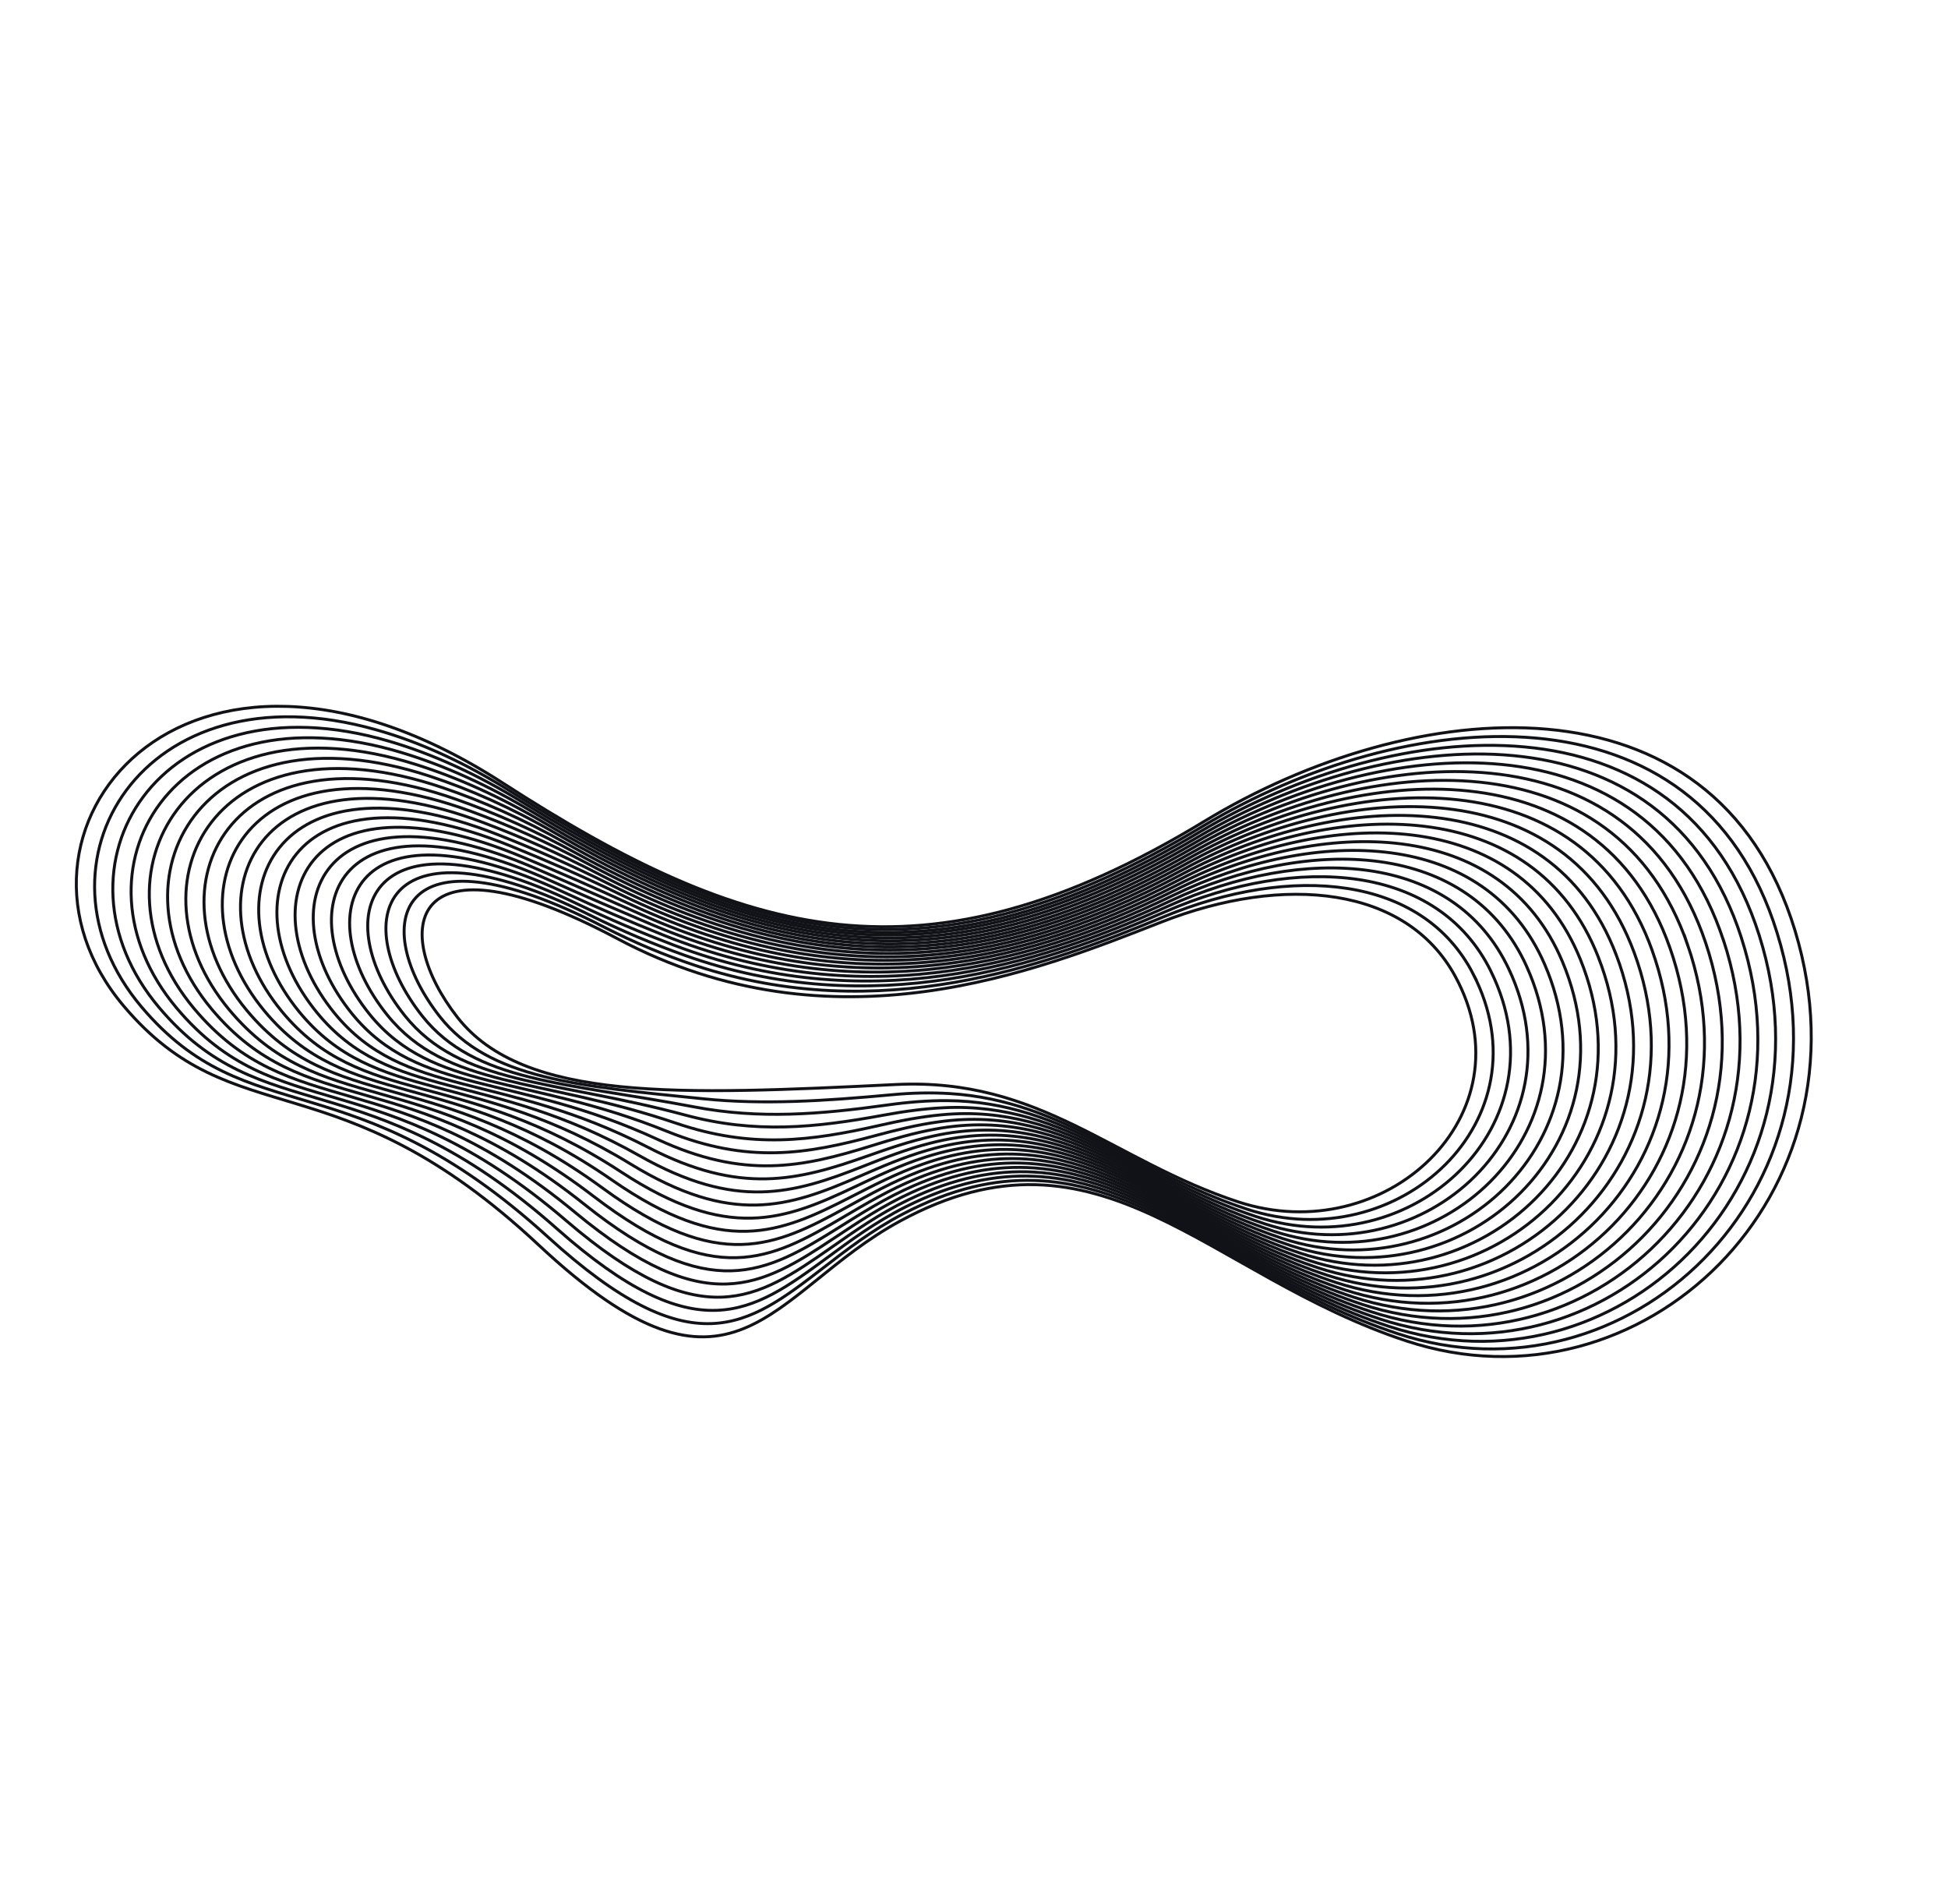 <svg xmlns="http://www.w3.org/2000/svg" width="661" height="646" viewBox="0 0 661 646" fill="none"><path d="M170.506 265.574C252.484 318.493 313.633 336.401 408.726 278.59C478.933 235.921 581.771 225.656 609.106 315.754C636.44 405.851 556.873 481.108 477.343 454.955C409.24 432.556 373.295 377.382 305.433 414.242C260.945 438.414 249.295 484.569 182.85 422.429C114.325 358.335 79.693 385.888 42.005 341.327C-7.119 283.249 61.896 195.458 170.498 265.567L170.506 265.574Z" stroke="#101217" stroke-miterlimit="10"></path><path d="M603.036 316.567C630.286 404.394 552.294 478.114 474.339 452.467C407.885 430.611 372.616 377.148 306.374 411.842C295.906 417.318 287.222 424.027 279.159 430.266C253.683 449.886 234.859 464.208 185.961 419.678C119.065 358.753 84.491 384.798 47.969 341.537C7.45 293.509 48.306 225.073 127.651 247.587C142.061 251.637 157.649 258.555 174.137 269.023C255.05 320.151 315.955 335.916 407.955 280.4C476.673 239.105 576.271 229.622 603.036 316.567Z" stroke="#101217" stroke-miterlimit="10"></path><path d="M596.966 317.381C623.94 403.01 547.721 475.112 471.321 449.981C406.516 428.668 371.916 376.923 307.3 409.43C297.08 414.566 288.527 420.888 280.528 426.788C255.2 445.38 236.4 458.806 189.05 416.907C123.78 359.139 89.264 383.674 53.916 341.72C14.38 294.745 53.218 228.323 132.194 251.506C146.358 255.662 161.628 262.429 177.766 272.444C257.522 321.952 318.282 335.394 407.182 282.182C474.419 242.267 570.574 233.619 596.957 317.36L596.966 317.381Z" stroke="#101217" stroke-miterlimit="10"></path><path d="M590.903 318.187C617.711 401.58 543.154 472.103 468.317 447.494C405.169 426.731 371.23 376.697 308.242 407.031C298.276 411.819 289.847 417.762 281.92 423.33C256.74 440.895 237.964 453.424 192.168 414.148C128.497 359.538 94.069 382.576 59.887 341.922C21.339 295.993 58.181 231.483 136.754 255.453C150.67 259.7 165.629 266.309 181.411 275.893C260.059 323.691 320.478 334.671 406.426 283.991C472.068 245.281 565.005 237.606 590.909 318.18L590.903 318.187Z" stroke="#101217" stroke-miterlimit="10"></path><path d="M584.826 318.995C611.467 400.153 538.575 469.11 465.298 445.008C403.8 424.788 370.53 376.472 309.161 404.627C299.436 409.068 291.161 414.643 283.29 419.866C258.299 436.464 239.478 448.04 195.258 411.391C133.186 359.94 98.851 381.473 65.829 342.127C28.256 297.244 63.114 234.632 141.292 259.394C154.967 263.726 169.607 270.17 185.028 279.343C262.574 325.425 322.752 334.119 405.627 285.804C469.755 248.42 559.4 241.602 584.805 319.004L584.826 318.995Z" stroke="#101217" stroke-miterlimit="10"></path><path d="M578.756 319.809C605.232 398.731 534.002 466.108 462.288 442.529C402.438 422.851 369.845 376.26 310.103 402.228C300.632 406.321 292.482 411.517 284.682 416.407C259.846 431.985 241.008 442.668 198.376 408.632C137.882 360.349 103.655 380.375 71.806 342.321C35.221 298.484 68.088 237.763 145.851 263.326C159.284 267.742 173.606 274.035 188.673 282.778C265.123 327.134 325.06 333.556 404.869 287.599C467.491 251.548 553.851 245.58 578.756 319.809Z" stroke="#101217" stroke-miterlimit="10"></path><path d="M572.686 320.622C599.01 397.308 529.422 463.114 459.277 440.049C401.083 420.907 369.152 376.041 311.038 399.836C301.815 403.589 293.802 408.391 286.067 412.956C261.381 427.52 242.524 437.311 201.481 405.889C142.543 360.767 108.446 379.292 77.763 342.538C42.161 299.754 73.041 240.903 150.404 267.28C163.589 271.774 177.607 277.915 192.311 286.233C267.68 328.864 327.371 333.022 404.106 289.416C465.214 254.69 548.296 249.565 572.687 320.637L572.686 320.622Z" stroke="#101217" stroke-miterlimit="10"></path><path d="M566.609 321.43C592.788 395.885 524.85 460.113 456.251 437.557C399.706 418.957 368.451 375.801 311.95 397.425C302.976 400.838 295.093 405.252 287.43 409.485C262.899 423.029 243.99 431.937 204.57 403.118C147.168 361.167 113.22 378.168 83.704 342.729C49.083 300.983 77.985 244.008 154.935 271.215C167.878 275.792 181.585 281.775 195.927 289.67C270.214 330.56 329.653 332.476 403.32 291.213C462.916 257.828 542.725 253.537 566.602 321.437L566.609 321.43Z" stroke="#101217" stroke-miterlimit="10"></path><path d="M560.545 322.236C586.587 394.453 520.277 457.111 453.253 435.062C398.358 417.005 367.772 375.567 312.904 395.01C304.185 398.076 296.426 402.111 288.834 406.011C264.445 418.536 245.485 426.575 207.694 400.351C151.8 361.573 118.03 377.063 89.687 342.916C56.055 302.215 82.969 247.096 159.514 275.138C172.215 279.786 185.611 285.624 199.584 293.088C272.795 332.231 331.99 331.911 402.575 292.992C460.672 260.946 537.209 257.491 560.552 322.228L560.545 322.236Z" stroke="#101217" stroke-miterlimit="10"></path><path d="M554.476 323.05C580.394 393.028 515.704 454.11 450.243 432.582C396.996 415.069 367.079 375.349 313.831 392.612C305.352 395.331 297.733 398.986 290.212 402.554C265.979 414.057 246.932 421.238 210.792 397.601C156.392 362.012 122.814 375.973 95.637 343.127C62.987 303.479 87.927 250.2 164.06 279.086C176.519 283.817 189.611 289.49 203.209 296.546C275.358 333.94 334.303 331.405 401.79 294.804C458.39 264.111 531.66 261.468 554.468 323.043L554.476 323.05Z" stroke="#101217" stroke-miterlimit="10"></path><path d="M548.398 323.857C574.199 391.589 511.117 451.11 447.224 430.096C395.627 413.126 366.379 375.124 314.758 390.214C306.534 392.585 299.045 395.853 291.59 399.096C267.498 409.58 248.36 415.924 213.896 394.843C160.95 362.46 127.611 374.869 101.594 343.33C69.925 304.722 92.89 253.282 168.598 283.027C180.815 287.828 193.597 293.356 206.833 299.989C277.918 335.62 336.617 330.899 401.011 296.608C456.114 267.268 526.139 265.444 548.392 323.865L548.398 323.857Z" stroke="#101217" stroke-miterlimit="10"></path><path d="M542.329 324.671C568.026 390.155 506.551 448.115 444.206 427.61C394.258 411.183 365.687 374.905 315.692 387.809C307.716 389.839 300.35 392.713 292.974 395.631C269.023 405.081 249.767 410.619 216.999 392.085C165.474 362.932 132.401 373.772 107.556 343.526C76.87 305.97 97.872 256.341 173.157 286.959C185.131 291.83 197.609 297.206 210.477 303.423C280.504 337.269 338.951 330.384 400.254 298.403C453.874 270.428 520.645 269.402 542.335 324.663L542.329 324.671Z" stroke="#101217" stroke-miterlimit="10"></path><path d="M536.259 325.485C561.867 388.72 501.972 445.121 441.195 425.131C392.896 409.246 364.994 374.686 316.619 385.411C308.898 387.094 301.657 389.588 294.352 392.173C270.549 400.597 251.143 405.352 220.103 389.327C169.966 363.443 137.189 372.661 113.513 343.729C83.815 307.219 102.855 259.401 177.702 290.906C189.434 295.848 201.601 301.066 214.108 306.872C283.092 338.933 341.295 329.904 399.483 300.213C451.615 273.612 515.151 273.361 536.259 325.485Z" stroke="#101217" stroke-miterlimit="10"></path><path d="M530.188 326.284C555.728 387.262 497.398 442.105 438.183 422.637C391.534 407.295 364.307 374.446 317.553 383.005C310.08 384.348 302.968 386.441 295.728 388.701C272.066 396.091 252.484 400.109 223.2 386.563C174.404 363.986 141.972 371.558 119.461 343.925C90.738 308.462 107.828 262.439 182.247 294.839C193.743 299.844 205.606 304.909 217.738 310.307C285.677 340.568 343.631 329.417 398.703 302.002C449.362 276.788 509.67 277.304 530.188 326.284Z" stroke="#101217" stroke-miterlimit="10"></path><path d="M524.118 327.099C549.602 385.803 492.826 439.118 435.179 420.15C390.179 405.351 363.621 374.22 318.493 380.592C311.267 381.58 304.287 383.301 297.119 385.229C273.597 391.585 253.815 394.911 226.31 383.797C178.819 364.603 146.768 370.454 125.43 344.114C97.696 309.696 112.827 265.448 186.806 298.772C198.066 303.838 209.625 308.752 221.376 313.749C288.281 342.181 345.991 328.964 397.939 303.805C447.126 279.992 504.211 281.253 524.118 327.099Z" stroke="#101217" stroke-miterlimit="10"></path><path d="M518.049 327.912C543.511 384.333 488.253 436.116 432.169 417.67C388.817 403.415 362.929 374.001 319.428 378.2C312.451 378.849 305.6 380.168 298.504 381.777C275.121 387.086 255.124 389.784 229.422 381.046C183.195 365.328 151.572 369.355 131.394 344.323C104.642 310.959 117.842 268.469 191.358 302.712C202.382 307.841 213.63 312.596 225.014 317.191C290.899 343.778 348.359 328.517 397.175 305.607C444.905 283.208 498.779 285.185 518.055 327.905L518.049 327.912Z" stroke="#101217" stroke-miterlimit="10"></path><path d="M511.971 328.719C537.434 382.848 483.666 433.116 429.143 415.177C387.448 401.471 362.229 373.775 320.34 375.789C313.611 376.097 306.89 377.015 299.867 378.306C276.631 382.574 256.388 384.711 232.504 378.282C187.515 366.165 156.341 368.253 137.329 344.521C111.558 312.195 122.826 271.464 195.888 306.646C206.676 311.837 217.62 316.426 228.63 320.627C293.486 345.349 350.708 328.093 396.389 307.404C442.664 286.446 493.339 289.111 511.964 328.713L511.971 328.719Z" stroke="#101217" stroke-miterlimit="10"></path><path d="M505.908 329.526C531.411 381.345 479.1 430.107 426.138 412.69C386.1 399.52 361.543 373.549 321.282 373.39C314.807 373.35 308.209 373.875 301.259 374.848C278.162 378.068 257.694 379.726 235.622 375.524C191.851 367.186 161.137 367.149 143.306 344.716C118.524 313.435 127.865 274.441 200.455 310.585C211.007 315.838 221.645 320.262 232.281 324.068C296.127 346.887 353.108 327.686 395.631 309.199C440.468 289.71 487.948 293.025 505.915 329.518L505.908 329.526Z" stroke="#101217" stroke-miterlimit="10"></path><path d="M499.838 330.339C525.422 379.818 474.534 427.112 423.128 410.211C384.738 397.583 360.85 373.33 322.223 370.99C315.996 370.611 309.528 370.735 302.65 371.389C279.689 373.519 259.016 374.833 238.733 372.772C196.221 368.445 165.941 366.051 149.269 344.926C125.47 314.698 132.965 277.299 205.015 314.531C215.35 319.824 225.664 324.104 235.92 327.524C298.76 348.419 355.498 327.337 394.868 311.016C438.277 293.03 482.577 296.931 499.846 330.346L499.838 330.339Z" stroke="#101217" stroke-miterlimit="10"></path><path d="M209.545 318.466C282.798 357.435 352.089 329.247 394.074 312.807C436.067 296.373 477.197 300.803 493.753 331.141C519.471 378.245 469.94 424.105 420.102 407.718C377.429 393.683 353.002 365.544 304.013 367.919C230.593 371.482 177.695 373.879 155.211 345.116C132.392 315.928 137.919 280.361 209.545 318.466Z" stroke="#101217" stroke-miterlimit="10"></path></svg>